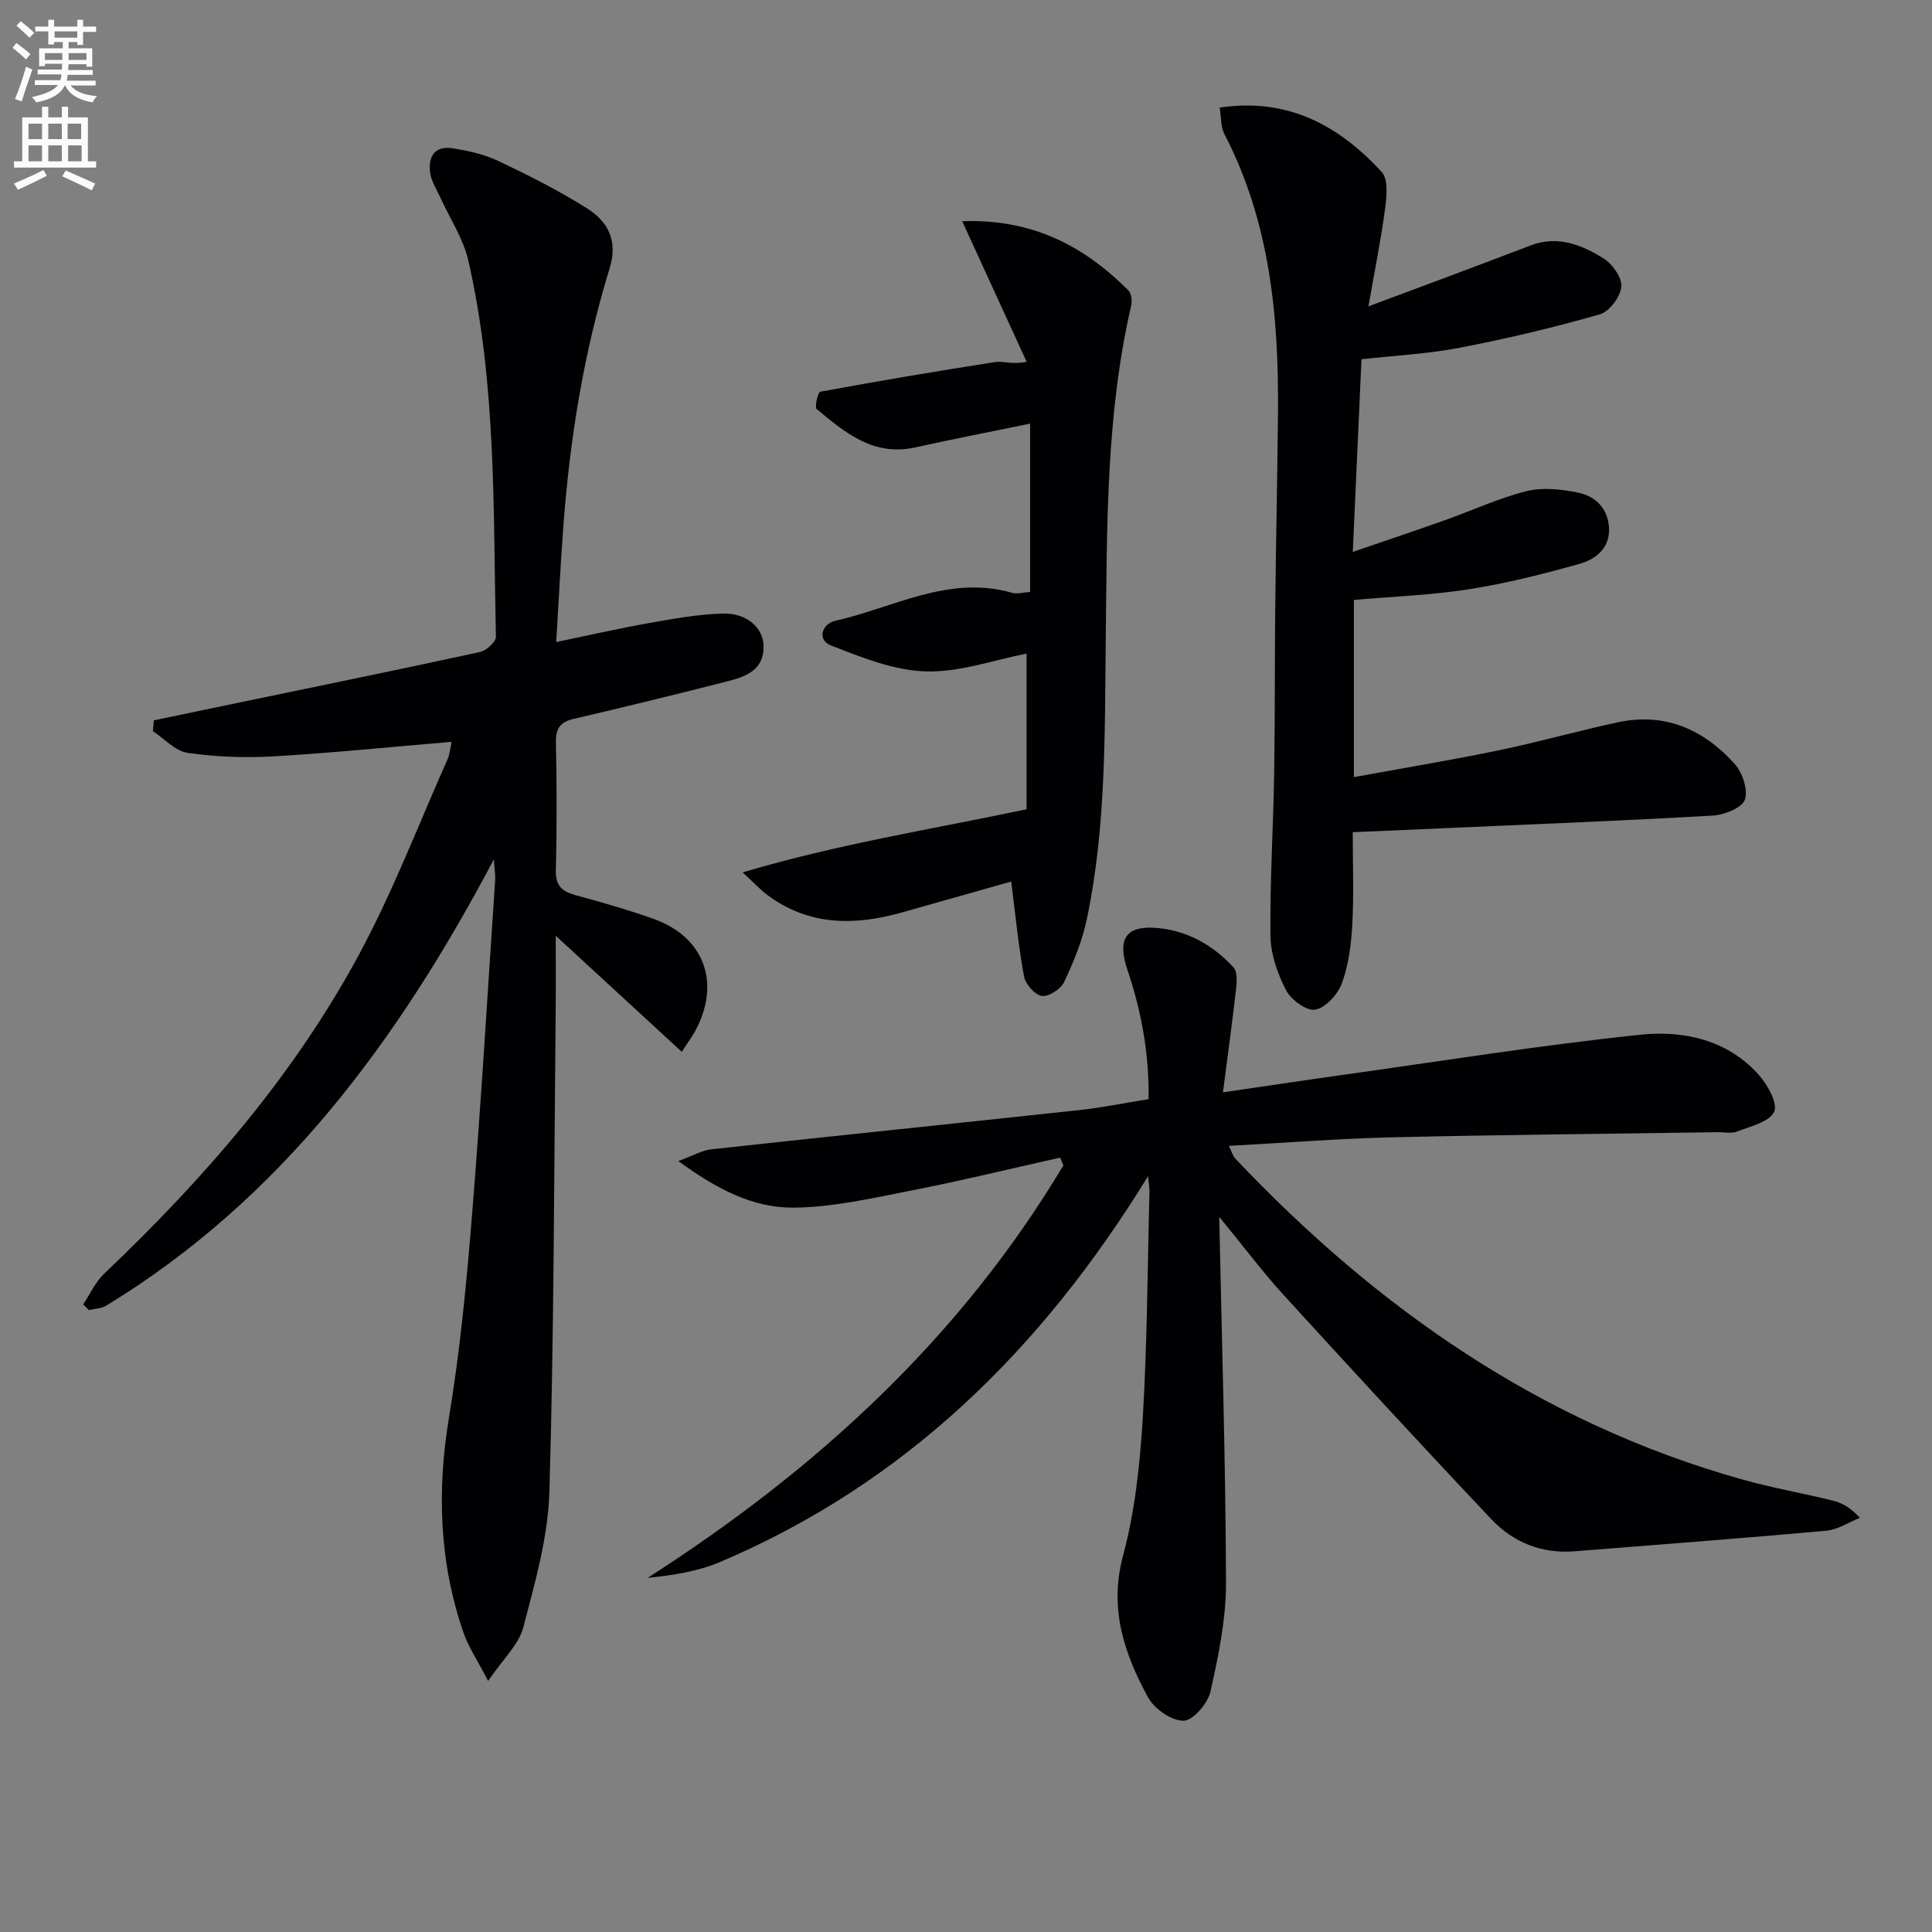 <svg enable-background="new 0 0 400 400" viewBox="0 0 400 400" xmlns="http://www.w3.org/2000/svg"><rect x="0" y="0" width="400" height="400" fill="#808080" stroke="none"/><path d="m2.6 9.9.8-1c.9.7 1.9 1.4 2.9 2.3l-.9 1.1c-1.1-1-2-1.8-2.8-2.4zm.5 10.6c.9-2.1 1.6-4.3 2.3-6.7.4.2.8.4 1.3.6-.7 2.1-1.5 4.3-2.2 6.6zm.3-15.2.9-.9c1 .8 2 1.6 2.8 2.4l-1 1c-.9-.9-1.8-1.7-2.7-2.5zm12.6-1.2h1.2v1.4h2.7v1.1h-2.7v2.7h-1.2v-.6h-1.8v1.3h4.9v3.8h-1.2v-.5h-3.7c0 .4-.1.9-.1 1.2h5.1v1h-5.2c0 .5-.1.9-.2 1.2h6v1h-5.2c1.1 1.3 2.9 2 5.5 2.2-.4.4-.7.8-.9 1.3-2.9-.5-4.8-1.6-5.7-3.5h-.1c-.8 1.7-2.7 2.9-5.9 3.5-.2-.4-.6-.8-.9-1.1 2.8-.6 4.6-1.4 5.4-2.5h-4.8v-1h5.3c.1-.3.2-.7.2-1.2h-4.9v-1h5c0-.4 0-.8.1-1.2h-3.6v.5h-1.2v-3.7h4.9v-1.3h-1.8v.5h-1.2v-2.7h-2.7v-1h2.7v-1.4h1.2v1.4h4.8zm-6.7 8.3h3.6c0-.4 0-.9 0-1.4h-3.6zm1.9-4.6h4.8v-1.3h-4.7v1.3zm6.7 3.2h-3.7v1.4h3.7z" fill="#fbfafc"/><path d="m8.7 22.1h1.3v2.2h2.8v-2.2h1.3v2.2h4.1v9.1h1.7v1.3h-17v-1.3h1.7v-9.1h4.1zm.3 13.1.7 1.2c-1.8.9-3.8 1.9-6 2.9-.2-.4-.5-.8-.8-1.3 2.3-1 4.4-1.9 6.1-2.8zm-3.1-6.4h2.8v-3.2h-2.8zm0 4.6h2.8v-3.3h-2.8zm4.1-4.6h2.8v-3.2h-2.8zm0 4.6h2.8v-3.3h-2.8zm3.6 1.9c2.1.9 4.1 1.8 6.1 2.7l-.7 1.4c-2.2-1.1-4.2-2-6.1-2.9zm3.2-9.7h-2.8v3.2h2.8zm-2.7 7.8h2.8v-3.3h-2.8z" fill="#fbfafc"/><g fill="#010104"><path d="m252.43 251.93c.54 26.19 1.33 50.97 1.4 75.74.02 7.53-1.56 15.15-3.21 22.54-.55 2.45-3.61 6.03-5.56 6.05-2.5.03-6.07-2.45-7.37-4.84-4.95-9.08-8.12-18.4-5.17-29.36 2.48-9.22 3.5-18.96 4.08-28.54.93-15.61.98-31.27 1.39-46.91.02-.58-.11-1.17-.3-3.09-22.15 36.05-50.39 63.63-88.61 79.88-4.59 1.95-9.68 2.73-14.99 3.28 34.98-22.41 64.74-49.7 86.07-85.4-.22-.54-.44-1.07-.67-1.61-10.24 2.29-20.44 4.79-30.74 6.8-8.12 1.59-16.34 3.5-24.53 3.56-8.28.05-15.8-3.8-23.78-9.65 3.09-1.13 4.92-2.22 6.84-2.43 25.42-2.77 50.87-5.38 76.29-8.13 4.61-.5 9.17-1.44 14.23-2.25.15-9.22-1.45-18.11-4.37-26.75-2.19-6.49-.33-9.33 6.4-8.67 6.21.62 11.4 3.61 15.55 8.14.83.9.71 2.97.54 4.44-.78 6.87-1.72 13.71-2.72 21.43 9.08-1.33 16.89-2.51 24.7-3.6 20.55-2.87 41.06-6.17 61.69-8.33 8.95-.94 18.09 1.02 24.6 8.37 1.81 2.04 3.95 5.95 3.12 7.61-1.05 2.12-4.89 2.97-7.65 4.06-1.16.46-2.64.12-3.97.14-22.47.33-44.95.53-67.41 1.06-11.12.26-22.22 1.14-33.85 1.77.55 1.1.77 2.05 1.35 2.66 29.35 31.01 63.33 54.72 104.9 66.4 6.21 1.75 12.61 2.85 18.88 4.41 1.85.46 3.57 1.44 5.51 3.53-2.32.93-4.58 2.47-6.97 2.68-17.36 1.57-34.74 2.88-52.12 4.26-6.77.54-12.66-1.84-17.17-6.6-14.62-15.46-29.03-31.11-43.37-46.82-4.3-4.76-8.16-9.92-13.01-15.83z"/><path d="m17.22 270.05c1.44-2.15 2.55-4.64 4.38-6.38 20.63-19.61 39.2-40.95 52.75-66.08 6.99-12.97 12.29-26.85 18.29-40.34.51-1.14.59-2.48.85-3.66-12.44 1.05-24.65 2.29-36.88 3.01-5.9.34-11.93.11-17.78-.73-2.55-.37-4.79-2.93-7.17-4.49.06-.75.13-1.49.19-2.24 5.15-1.07 10.3-2.15 15.44-3.22 17.37-3.61 34.75-7.16 52.09-10.93 1.31-.29 3.31-2.09 3.29-3.15-.58-26.07.16-52.28-5.72-77.93-1.04-4.54-3.82-8.68-5.78-13.01-.75-1.65-1.82-3.27-2.09-5-.52-3.35.83-5.79 4.62-5.2 3.24.51 6.58 1.25 9.52 2.65 6.28 2.98 12.53 6.13 18.39 9.84 4.27 2.71 6.37 6.64 4.61 12.35-5.34 17.36-8.22 35.22-9.58 53.32-.58 7.76-.96 15.53-1.48 24.07 6.79-1.41 12.99-2.83 19.25-3.94 5.04-.89 10.13-1.82 15.22-1.96 4.98-.14 8.38 2.93 8.46 6.71.11 4.98-3.67 6.35-7.45 7.31-10.6 2.71-21.23 5.3-31.88 7.79-2.79.65-3.71 1.98-3.66 4.83.17 8.83.21 17.67-.02 26.49-.08 3.19 1.23 4.39 4.03 5.16 5.44 1.48 10.88 3.03 16.19 4.92 10.47 3.72 13.97 13.17 8.72 23.06-.62 1.17-1.42 2.23-2.86 4.47-8.53-7.86-16.84-15.51-26.1-24.03 0 5.66.04 10.38-.01 15.11-.34 33.31-.33 66.63-1.3 99.92-.27 9.46-2.99 18.93-5.41 28.18-.93 3.54-4.16 6.48-7.28 11.07-2.22-4.29-4.06-7-5.09-9.98-5.05-14.59-5.53-29.4-3-44.66 2.31-13.91 3.64-28.01 4.78-42.07 1.86-23.02 3.22-46.08 4.77-69.12.06-.91-.11-1.84-.27-4.26-20.05 37.87-44.17 70.41-80.26 92.39-1.01.61-2.38.63-3.58.92-.38-.41-.79-.8-1.19-1.19z"/><path d="m280.07 172.3c0 6.52.25 12.82-.09 19.09-.22 4.1-.76 8.35-2.15 12.17-.84 2.3-3.35 5.07-5.51 5.48-1.77.34-5.03-2.04-6.06-4.03-1.77-3.42-3.18-7.46-3.23-11.26-.13-11.14.59-22.28.77-33.43.19-11.33.1-22.66.22-33.99.14-13.48.43-26.96.57-40.44.2-20.11-1.59-39.84-11.09-58.13-.78-1.5-.65-3.48-.98-5.48 14.15-2.12 24.73 3.74 33.55 13.33 1.38 1.5 1.03 5.06.7 7.57-.84 6.38-2.13 12.7-3.45 20.25 6.25-2.33 12.02-4.48 17.79-6.64 5.27-1.98 10.54-3.97 15.8-5.98 5.58-2.13 10.58-.13 15.11 2.71 1.84 1.15 3.85 4.01 3.66 5.87-.22 2.1-2.5 5.14-4.47 5.7-9.54 2.72-19.21 5.03-28.95 6.9-6.65 1.28-13.49 1.62-20.38 2.39-.59 13-1.17 25.92-1.8 39.89 6.77-2.32 12.96-4.4 19.1-6.58 5.62-1.99 11.09-4.56 16.85-6 3.35-.84 7.22-.4 10.69.3 3.62.73 6.2 3.31 6.41 7.3.22 4.24-2.8 6.53-6.2 7.48-7.49 2.09-15.08 4.02-22.76 5.22-7.82 1.23-15.78 1.51-23.86 2.22v36.69c10.2-1.87 20.09-3.51 29.91-5.54 8.28-1.71 16.43-4.03 24.7-5.81 9.72-2.1 17.75 1.45 24.16 8.53 1.64 1.81 2.87 5.38 2.19 7.46-.55 1.68-4.2 3.17-6.55 3.31-18.1 1.05-36.22 1.75-54.33 2.56-6.65.29-13.25.58-20.32.89z"/><path d="m213.27 87.71c-8.24 1.7-16.02 3.2-23.75 4.92-8.63 1.91-14.56-3.02-20.43-7.95-.47-.4.25-3.49.75-3.58 12.03-2.22 24.09-4.26 36.18-6.14 1.65-.26 3.46.57 6.54-.05-4.35-9.49-8.7-18.98-13.35-29.11 14.61-.52 25.26 5.18 34.41 14.32.63.63.8 2.16.58 3.13-5.2 22.55-5 45.49-5.26 68.43-.23 19.6.14 39.28-3.92 58.61-.94 4.48-2.73 8.84-4.69 13-.69 1.47-3.18 3.1-4.61 2.91s-3.4-2.42-3.7-4.02c-1.17-6.29-1.77-12.69-2.66-19.67-7.05 2-14.76 4.17-22.46 6.36-9.85 2.8-19.36 2.88-28.01-3.56-1.43-1.06-2.65-2.4-5.14-4.69 19.72-5.86 38.9-8.88 58.79-13.07 0-10.67 0-21.21 0-32.23-6.69 1.3-13.81 3.89-20.85 3.69-6.61-.19-13.3-2.9-19.62-5.36-3.03-1.18-1.83-4.52.82-5.11 12.08-2.71 23.54-9.57 36.66-5.8 1.04.3 2.27-.09 3.72-.18 0-11.62 0-23.04 0-34.85z"/></g></svg>

